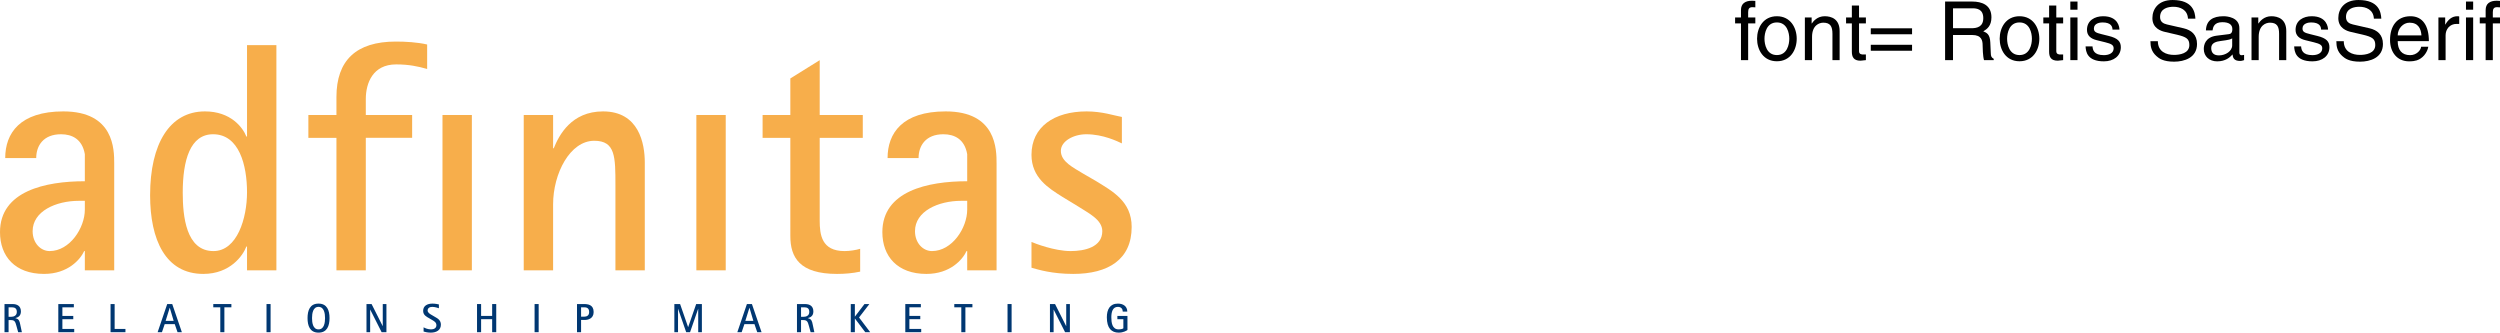 <?xml version="1.0" encoding="utf-8"?>
<!-- Generator: Adobe Illustrator 12.0.0, SVG Export Plug-In . SVG Version: 6.00 Build 51448)  -->
<!DOCTYPE svg PUBLIC "-//W3C//DTD SVG 1.1//EN" "http://www.w3.org/Graphics/SVG/1.1/DTD/svg11.dtd">
<svg  version="1.1" id="Laag_1" xmlns:x="http://ns.adobe.com/Extensibility/1.0/" xmlns:i="http://ns.adobe.com/AdobeIllustrator/10.0/" xmlns:graph="http://ns.adobe.com/Graphs/1.0/"
	 xmlns="http://www.w3.org/2000/svg" xmlns:xlink="http://www.w3.org/1999/xlink" xmlns:a="http://ns.adobe.com/AdobeSVGViewerExtensions/3.0/"
	 width="735.471" height="97.859" viewBox="0 0 735.471 97.859"
	 style="overflow:visible;enable-background:new 0 0 735.471 97.859;" xml:space="preserve">
<g>
	<g>
		<g>
			<g>
				<path style="fill:#F7AE4B;" d="M24.96,59.078v2.592c0,5.376-4.416,12.192-10.368,12.192C12,73.862,9.6,71.558,9.6,68.006
					c0-5.856,6.816-8.928,13.632-8.928H24.96z M24.96,79.526h8.64V48.134c0-4.128,0-15.361-14.977-15.361
					c-12.768,0-17.088,6.433-17.088,13.729h9.12c0-3.648,2.112-7.008,7.296-7.008c3.265,0,6.241,1.44,7.008,5.856v7.968
					C13.344,53.318,0,56.198,0,68.294c0,7.104,4.416,12.288,12.959,12.288c7.008,0,10.657-4.224,11.808-6.72h0.192V79.526z"/>
				<path style="fill:#F7AE4B;" d="M53.759,56.678c0-9.6,2.208-17.184,8.929-17.184c7.68,0,9.984,9.12,9.984,17.088
					c0,7.584-2.88,17.28-9.888,17.28C54.719,73.862,53.759,63.59,53.759,56.678z M72.672,79.526h8.64v-66.24h-8.64v26.88H72.48
					c-1.057-2.688-4.608-7.393-12.192-7.393c-10.369,0-16.129,9.505-16.129,24.673c0,13.056,4.513,23.136,15.649,23.136
					c7.968,0,11.711-5.472,12.672-8.064h0.192V79.526z"/>
				<path style="fill:#F7AE4B;" d="M98.976,40.55h-8.257v-6.72h8.257v-5.28c0-10.752,5.759-16.32,17.471-16.32
					c2.88,0,6.337,0.192,9.216,0.864v7.2c-2.688-0.768-5.375-1.344-9.12-1.344c-6.912,0-8.928,5.568-8.928,10.176v4.704h13.632v6.72
					h-13.632v38.976h-8.639V40.55z"/>
				<path style="fill:#F7AE4B;" d="M130.175,33.83h8.64v45.696h-8.64V33.83z"/>
				<path style="fill:#F7AE4B;" d="M154.077,33.83h8.64v9.792h0.192c1.537-3.84,5.184-10.849,14.496-10.849
					c10.562,0,12.288,9.409,12.288,15.073v31.68h-8.639v-24.96c0-8.448,0-13.152-6.241-13.152c-7.104,0-12.096,9.6-12.096,18.72
					v19.392h-8.64V33.83z"/>
				<path style="fill:#F7AE4B;" d="M204.861,33.83h8.64v45.696h-8.64V33.83z"/>
				<path style="fill:#F7AE4B;" d="M253.051,79.91c-2.208,0.48-4.512,0.672-6.816,0.672c-11.039,0-13.727-4.896-13.727-11.136V40.55
					h-8.161v-6.72h8.161V23.078l8.639-5.376V33.83h12.674v6.72h-12.674v24.384c0,4.128,0.576,8.928,7.296,8.928
					c1.537,0,3.361-0.288,4.608-0.672V79.91z"/>
				<path style="fill:#F7AE4B;" d="M284.539,59.078v2.592c0,5.376-4.416,12.192-10.367,12.192c-2.592,0-4.992-2.304-4.992-5.856
					c0-5.856,6.816-8.928,13.631-8.928H284.539z M284.539,79.526h8.641V48.134c0-4.128,0-15.361-14.976-15.361
					c-12.77,0-17.09,6.433-17.09,13.729h9.12c0-3.648,2.112-7.008,7.297-7.008c3.265,0,6.24,1.44,7.008,5.856v7.968
					c-11.615,0-24.959,2.88-24.959,14.976c0,7.104,4.416,12.288,12.959,12.288c7.008,0,10.655-4.224,11.808-6.72h0.192V79.526z"/>
				<path style="fill:#F7AE4B;" d="M322.363,53.222c4.801,2.976,10.561,5.952,10.561,13.536c0,9.6-6.913,13.824-17.186,13.824
					c-6.24,0-10.271-1.248-12.287-1.824v-7.584c0.863,0.384,6.721,2.688,11.521,2.688c4.127,0,9.311-1.152,9.311-5.856
					c0-3.456-4.223-5.376-7.296-7.392l-4.415-2.688c-4.129-2.592-9.12-5.664-9.12-12.384c0-8.256,6.721-12.769,16.225-12.769
					c4.606,0,8.159,1.249,10.367,1.633v7.776c-1.247-0.576-5.472-2.688-10.465-2.688c-3.743,0-7.486,2.016-7.486,4.896
					c0,3.168,3.646,4.896,6.624,6.72L322.363,53.222z"/>
			</g>
			<g>
				<g>
					<path style="fill:#003772;" d="M2.525,90.408h0.972c0.888,0,1.452,0.348,1.452,1.356c0,1.104-0.888,1.44-1.728,1.44H2.525
						V90.408z M1.325,97.728h1.2v-3.564h0.684c1.152,0,1.296,0.54,1.632,1.728l0.504,1.836h1.092l-0.492-2.304
						c-0.18-0.864-0.3-1.584-1.428-1.824v-0.024c0.839-0.204,1.632-0.66,1.632-1.956c0-1.62-1.128-2.172-2.424-2.172h-2.4V97.728z"
						/>
					<path style="fill:#003772;" d="M17.153,89.447h4.572v0.96h-3.372v2.531h3.203v0.96h-3.203v2.868h3.48v0.96h-4.68V89.447z"/>
					<path style="fill:#003772;" d="M32.525,89.447h1.2v7.32h3.18v0.96h-4.379V89.447z"/>
					<path style="fill:#003772;" d="M49.925,90.551h0.024l1.14,3.852h-2.364L49.925,90.551z M46.373,97.728h1.272l0.804-2.364h2.964
						l0.816,2.364h1.272l-2.833-8.28h-1.476L46.373,97.728z"/>
				</g>
				<g>
					<path style="fill:#003772;" d="M64.809,90.408h-2.064v-0.96h5.328v0.96h-2.063v7.32h-1.2V90.408z"/>
					<path style="fill:#003772;" d="M78.405,89.447h1.2v8.28h-1.2V89.447z"/>
					<path style="fill:#003772;" d="M91.797,93.587c0-1.356,0.251-3.312,1.908-3.312c1.656,0,1.92,1.956,1.92,3.312
						c0,1.356-0.265,3.312-1.92,3.312C92.048,96.899,91.797,94.943,91.797,93.587z M93.705,97.859c2.544,0,3.24-2.04,3.24-4.272
						c0-2.244-0.696-4.272-3.24-4.272c-2.544,0-3.229,2.028-3.229,4.272C90.476,95.819,91.16,97.859,93.705,97.859z"/>
					<path style="fill:#003772;" d="M107.817,89.447h1.5l3.263,6.48h0.024v-6.48h1.08v8.28h-1.416l-3.347-6.636h-0.024v6.636h-1.08
						V89.447z"/>
					<path style="fill:#003772;" d="M127.964,93.228c0.804,0.456,1.74,0.972,1.74,2.28c0,1.596-1.284,2.352-2.988,2.352
						c-0.985,0-1.849-0.24-2.1-0.324v-1.248c0.48,0.276,1.271,0.612,2.196,0.612c0.78,0,1.572-0.324,1.572-1.224
						c0-0.864-0.696-1.212-1.344-1.596l-0.756-0.444c-0.768-0.444-1.8-0.912-1.8-2.184c0-1.476,1.2-2.136,2.748-2.136
						c0.792,0,1.608,0.168,1.885,0.24v1.128c-0.157-0.048-1.104-0.408-1.945-0.408c-0.816,0-1.367,0.384-1.367,1.08
						c0,0.648,0.731,1.044,1.343,1.392L127.964,93.228z"/>
					<path style="fill:#003772;" d="M140.336,89.447h1.2v3.492h3.252v-3.492h1.2v8.28h-1.2v-3.828h-3.252v3.828h-1.2V89.447z"/>
					<path style="fill:#003772;" d="M157.268,89.447h1.2v8.28h-1.2V89.447z"/>
					<path style="fill:#003772;" d="M170.947,90.408h0.854c0.622,0,1.522,0.084,1.522,1.392c0,1.008-0.647,1.368-1.522,1.368h-0.854
						V90.408z M169.747,97.728h1.2v-3.601h1.067c0.841,0,2.629-0.299,2.629-2.328c0-2.172-1.68-2.352-2.904-2.352h-1.992V97.728z"/>
					<path style="fill:#003772;" d="M198.388,89.447h1.691l2.351,6.78h0.024l2.354-6.78h1.68v8.28h-1.08v-6.864h-0.023l-2.377,6.864
						h-1.141l-2.375-6.864h-0.024v6.864h-1.079V89.447z"/>
					<path style="fill:#003772;" d="M220.467,90.551h0.024l1.141,3.852h-2.365L220.467,90.551z M216.915,97.728h1.272l0.805-2.364
						h2.963l0.816,2.364h1.271l-2.833-8.28h-1.475L216.915,97.728z"/>
					<path style="fill:#003772;" d="M235.659,90.408h0.971c0.889,0,1.454,0.348,1.454,1.356c0,1.104-0.89,1.44-1.729,1.44h-0.696
						V90.408z M234.458,97.728h1.2v-3.564h0.684c1.153,0,1.297,0.54,1.634,1.728l0.504,1.836h1.092l-0.492-2.304
						c-0.18-0.864-0.301-1.584-1.429-1.824v-0.024c0.841-0.204,1.631-0.66,1.631-1.956c0-1.62-1.127-2.172-2.423-2.172h-2.4V97.728z
						"/>
					<path style="fill:#003772;" d="M250.286,89.447h1.202v3.684h0.022l2.809-3.684h1.44l-3.038,3.948L256,97.728h-1.453
						l-3.036-4.02h-0.022v4.02h-1.202V89.447z"/>
					<path style="fill:#003772;" d="M266.331,89.447h4.573v0.96h-3.374v2.531h3.205v0.96h-3.205v2.868h3.48v0.96h-4.68V89.447z"/>
					<path style="fill:#003772;" d="M282.805,90.408h-2.062v-0.96h5.329v0.96h-2.064v7.32h-1.202V90.408z"/>
					<path style="fill:#003772;" d="M296.404,89.447h1.198v8.28h-1.198V89.447z"/>
					<path style="fill:#003772;" d="M308.882,89.447h1.5l3.264,6.48h0.025v-6.48h1.079v8.28h-1.416l-3.35-6.636h-0.022v6.636h-1.08
						V89.447z"/>
					<path style="fill:#003772;" d="M331.683,97.08c-0.253,0.192-1.202,0.78-2.569,0.78c-2.137,0-3.492-1.32-3.492-4.524
						c0-2.279,0.9-4.02,3.253-4.02c1.5,0,2.76,0.756,2.76,2.352h-1.333c0-0.708-0.396-1.392-1.438-1.392
						c-1.562,0-1.921,1.56-1.921,3.06c0,1.573,0.229,3.564,2.138,3.564c0.729,0,1.317-0.204,1.401-0.324v-2.664h-1.764v-0.96h2.966
						V97.08z"/>
				</g>
			</g>
		</g>
	</g>
</g>
<g>
	<path d="M514.286,6.888v10.8h-2.111v-10.8h-1.728V5.136h1.728v-2.16c0-1.896,1.199-2.76,3.264-2.76c0.312,0,0.625,0.024,0.96,0.048
		V2.16c-0.264-0.024-0.6-0.048-0.864-0.048c-0.912,0-1.248,0.456-1.248,1.464v1.56h2.112v1.752H514.286z"/>
	<path d="M519.091,11.4c0-1.68,0.624-4.8,3.647-4.8c3.024,0,3.649,3.12,3.649,4.8s-0.625,4.8-3.649,4.8
		C519.715,16.2,519.091,13.08,519.091,11.4z M516.907,11.4c0,3.24,1.824,6.624,5.832,6.624s5.833-3.384,5.833-6.624
		c0-3.24-1.825-6.624-5.833-6.624S516.907,8.16,516.907,11.4z"/>
	<path d="M541.196,17.688h-2.112V9.96c0-2.184-0.625-3.288-2.688-3.288c-1.2,0-3.312,0.768-3.312,4.176v6.84h-2.112V5.136h1.992
		v1.776h0.047c0.457-0.672,1.633-2.136,3.792-2.136c1.944,0,4.394,0.792,4.394,4.368V17.688z"/>
	<path d="M546.907,6.888v8.16c0,0.984,0.84,0.984,1.272,0.984h0.744v1.656c-0.769,0.072-1.368,0.168-1.584,0.168
		c-2.089,0-2.545-1.176-2.545-2.688v-8.28h-1.703V5.136h1.703V1.632h2.112v3.504h2.017v1.752H546.907z"/>
	<path d="M562.507,10.08h-12.145V8.328h12.145V10.08z M562.507,14.928h-12.145v-1.752h12.145V14.928z"/>
	<path d="M574.555,2.448h5.808c1.152,0,3.096,0.216,3.096,2.88c0,2.544-1.8,2.976-3.504,2.976h-5.399V2.448z M574.555,10.296h5.641
		c2.784,0,3.071,1.656,3.071,3.072c0,0.648,0.072,3.264,0.408,4.32h2.855v-0.384c-0.72-0.408-0.839-0.768-0.863-1.728l-0.145-3.12
		c-0.097-2.4-1.08-2.832-2.064-3.24c1.104-0.648,2.4-1.584,2.4-4.128c0-3.648-2.832-4.632-5.663-4.632h-7.969v17.232h2.328V10.296z"
		/>
	<path d="M590.467,11.4c0-1.68,0.624-4.8,3.647-4.8s3.648,3.12,3.648,4.8s-0.625,4.8-3.648,4.8S590.467,13.08,590.467,11.4z
		 M588.284,11.4c0,3.24,1.822,6.624,5.831,6.624c4.008,0,5.832-3.384,5.832-6.624c0-3.24-1.824-6.624-5.832-6.624
		C590.106,4.776,588.284,8.16,588.284,11.4z"/>
	<path d="M604.938,6.888v8.16c0,0.984,0.84,0.984,1.272,0.984h0.744v1.656c-0.769,0.072-1.367,0.168-1.583,0.168
		c-2.088,0-2.545-1.176-2.545-2.688v-8.28h-1.704V5.136h1.704V1.632h2.111v3.504h2.017v1.752H604.938z"/>
	<path d="M611.179,17.688h-2.112V5.136h2.112V17.688z M609.067,2.856v-2.4h2.112v2.4H609.067z"/>
	<path d="M621.475,8.712c-0.024-0.792-0.312-2.112-2.978-2.112c-0.646,0-2.496,0.216-2.496,1.776c0,1.032,0.649,1.272,2.28,1.68
		l2.112,0.528c2.616,0.648,3.529,1.608,3.529,3.312c0,2.592-2.138,4.152-4.969,4.152c-4.969,0-5.329-2.88-5.399-4.392h2.039
		c0.072,0.984,0.36,2.568,3.336,2.568c1.512,0,2.88-0.6,2.88-1.992c0-1.008-0.696-1.344-2.496-1.8l-2.447-0.6
		c-1.753-0.432-2.904-1.32-2.904-3.048c0-2.76,2.28-4.008,4.753-4.008c4.486,0,4.799,3.312,4.799,3.936H621.475z"/>
	<path d="M643.675,5.496c-0.12-2.664-2.329-3.504-4.273-3.504c-1.464,0-3.935,0.408-3.935,3.024c0,1.464,1.03,1.944,2.04,2.184
		l4.919,1.128c2.232,0.528,3.913,1.872,3.913,4.608c0,4.08-3.793,5.208-6.745,5.208c-3.192,0-4.439-0.96-5.208-1.656
		c-1.463-1.32-1.752-2.76-1.752-4.368h2.184c0,3.12,2.545,4.032,4.753,4.032c1.68,0,4.511-0.432,4.511-2.904
		c0-1.8-0.839-2.376-3.672-3.048l-3.526-0.816c-1.129-0.264-3.674-1.056-3.674-4.056c0-2.688,1.753-5.328,5.929-5.328
		c6.024,0,6.625,3.6,6.721,5.496H643.675z"/>
	<path d="M656.682,13.344c0,1.68-1.919,2.952-3.889,2.952c-1.584,0-2.279-0.816-2.279-2.184c0-1.584,1.655-1.896,2.688-2.04
		c2.616-0.336,3.145-0.528,3.48-0.792V13.344z M650.898,8.952c0.145-0.96,0.479-2.424,2.88-2.424c1.993,0,2.952,0.72,2.952,2.04
		c0,1.248-0.601,1.44-1.104,1.488l-3.479,0.432c-3.504,0.432-3.816,2.88-3.816,3.936c0,2.16,1.633,3.624,3.938,3.624
		c2.447,0,3.719-1.152,4.534-2.04c0.072,0.96,0.361,1.92,2.232,1.92c0.48,0,0.792-0.144,1.152-0.24v-1.536
		c-0.239,0.048-0.504,0.096-0.696,0.096c-0.431,0-0.696-0.216-0.696-0.744V8.28c0-3.216-3.647-3.504-4.655-3.504
		c-3.096,0-5.088,1.176-5.184,4.176H650.898z"/>
	<path d="M672.594,17.688h-2.112V9.96c0-2.184-0.623-3.288-2.688-3.288c-1.2,0-3.312,0.768-3.312,4.176v6.84h-2.112V5.136h1.993
		v1.776h0.047c0.457-0.672,1.633-2.136,3.792-2.136c1.944,0,4.393,0.792,4.393,4.368V17.688z"/>
	<path d="M682.842,8.712C682.818,7.92,682.53,6.6,679.867,6.6c-0.649,0-2.497,0.216-2.497,1.776c0,1.032,0.648,1.272,2.281,1.68
		l2.112,0.528c2.614,0.648,3.526,1.608,3.526,3.312c0,2.592-2.135,4.152-4.968,4.152c-4.967,0-5.328-2.88-5.4-4.392h2.041
		c0.071,0.984,0.359,2.568,3.336,2.568c1.512,0,2.881-0.6,2.881-1.992c0-1.008-0.697-1.344-2.497-1.8l-2.448-0.6
		c-1.752-0.432-2.904-1.32-2.904-3.048c0-2.76,2.28-4.008,4.752-4.008c4.489,0,4.801,3.312,4.801,3.936H682.842z"/>
	<path d="M698.37,5.496c-0.119-2.664-2.327-3.504-4.271-3.504c-1.464,0-3.936,0.408-3.936,3.024c0,1.464,1.031,1.944,2.039,2.184
		l4.92,1.128c2.233,0.528,3.912,1.872,3.912,4.608c0,4.08-3.791,5.208-6.744,5.208c-3.191,0-4.438-0.96-5.208-1.656
		c-1.464-1.32-1.752-2.76-1.752-4.368h2.185c0,3.12,2.545,4.032,4.753,4.032c1.68,0,4.511-0.432,4.511-2.904
		c0-1.8-0.84-2.376-3.672-3.048l-3.528-0.816c-1.127-0.264-3.672-1.056-3.672-4.056c0-2.688,1.753-5.328,5.928-5.328
		c6.025,0,6.625,3.6,6.722,5.496H698.37z"/>
	<path d="M705.377,10.416c0-1.944,1.536-3.744,3.481-3.744c2.566,0,3.384,1.8,3.504,3.744H705.377z M712.265,13.752
		c-0.071,0.936-1.248,2.472-3.239,2.472c-2.425,0-3.648-1.512-3.648-4.128h9.169c0-4.44-1.775-7.32-5.4-7.32
		c-4.152,0-6.024,3.096-6.024,6.984c0,3.624,2.088,6.288,5.616,6.288c2.017,0,2.833-0.48,3.408-0.864
		c1.584-1.056,2.159-2.832,2.231-3.432H712.265z"/>
	<path d="M719.466,17.688h-2.113V5.136h1.993v2.088h0.047c0.841-1.464,1.945-2.448,3.529-2.448c0.264,0,0.383,0.024,0.551,0.072
		v2.184h-0.792c-1.967,0-3.215,1.536-3.215,3.36V17.688z"/>
	<path d="M727.576,17.688h-2.112V5.136h2.112V17.688z M725.463,2.856v-2.4h2.112v2.4H725.463z"/>
	<path d="M733.359,6.888v10.8h-2.112v-10.8h-1.729V5.136h1.729v-2.16c0-1.896,1.2-2.76,3.264-2.76c0.312,0,0.624,0.024,0.961,0.048
		V2.16c-0.265-0.024-0.6-0.048-0.865-0.048c-0.91,0-1.247,0.456-1.247,1.464v1.56h2.112v1.752H733.359z"/>
</g>
</svg>
